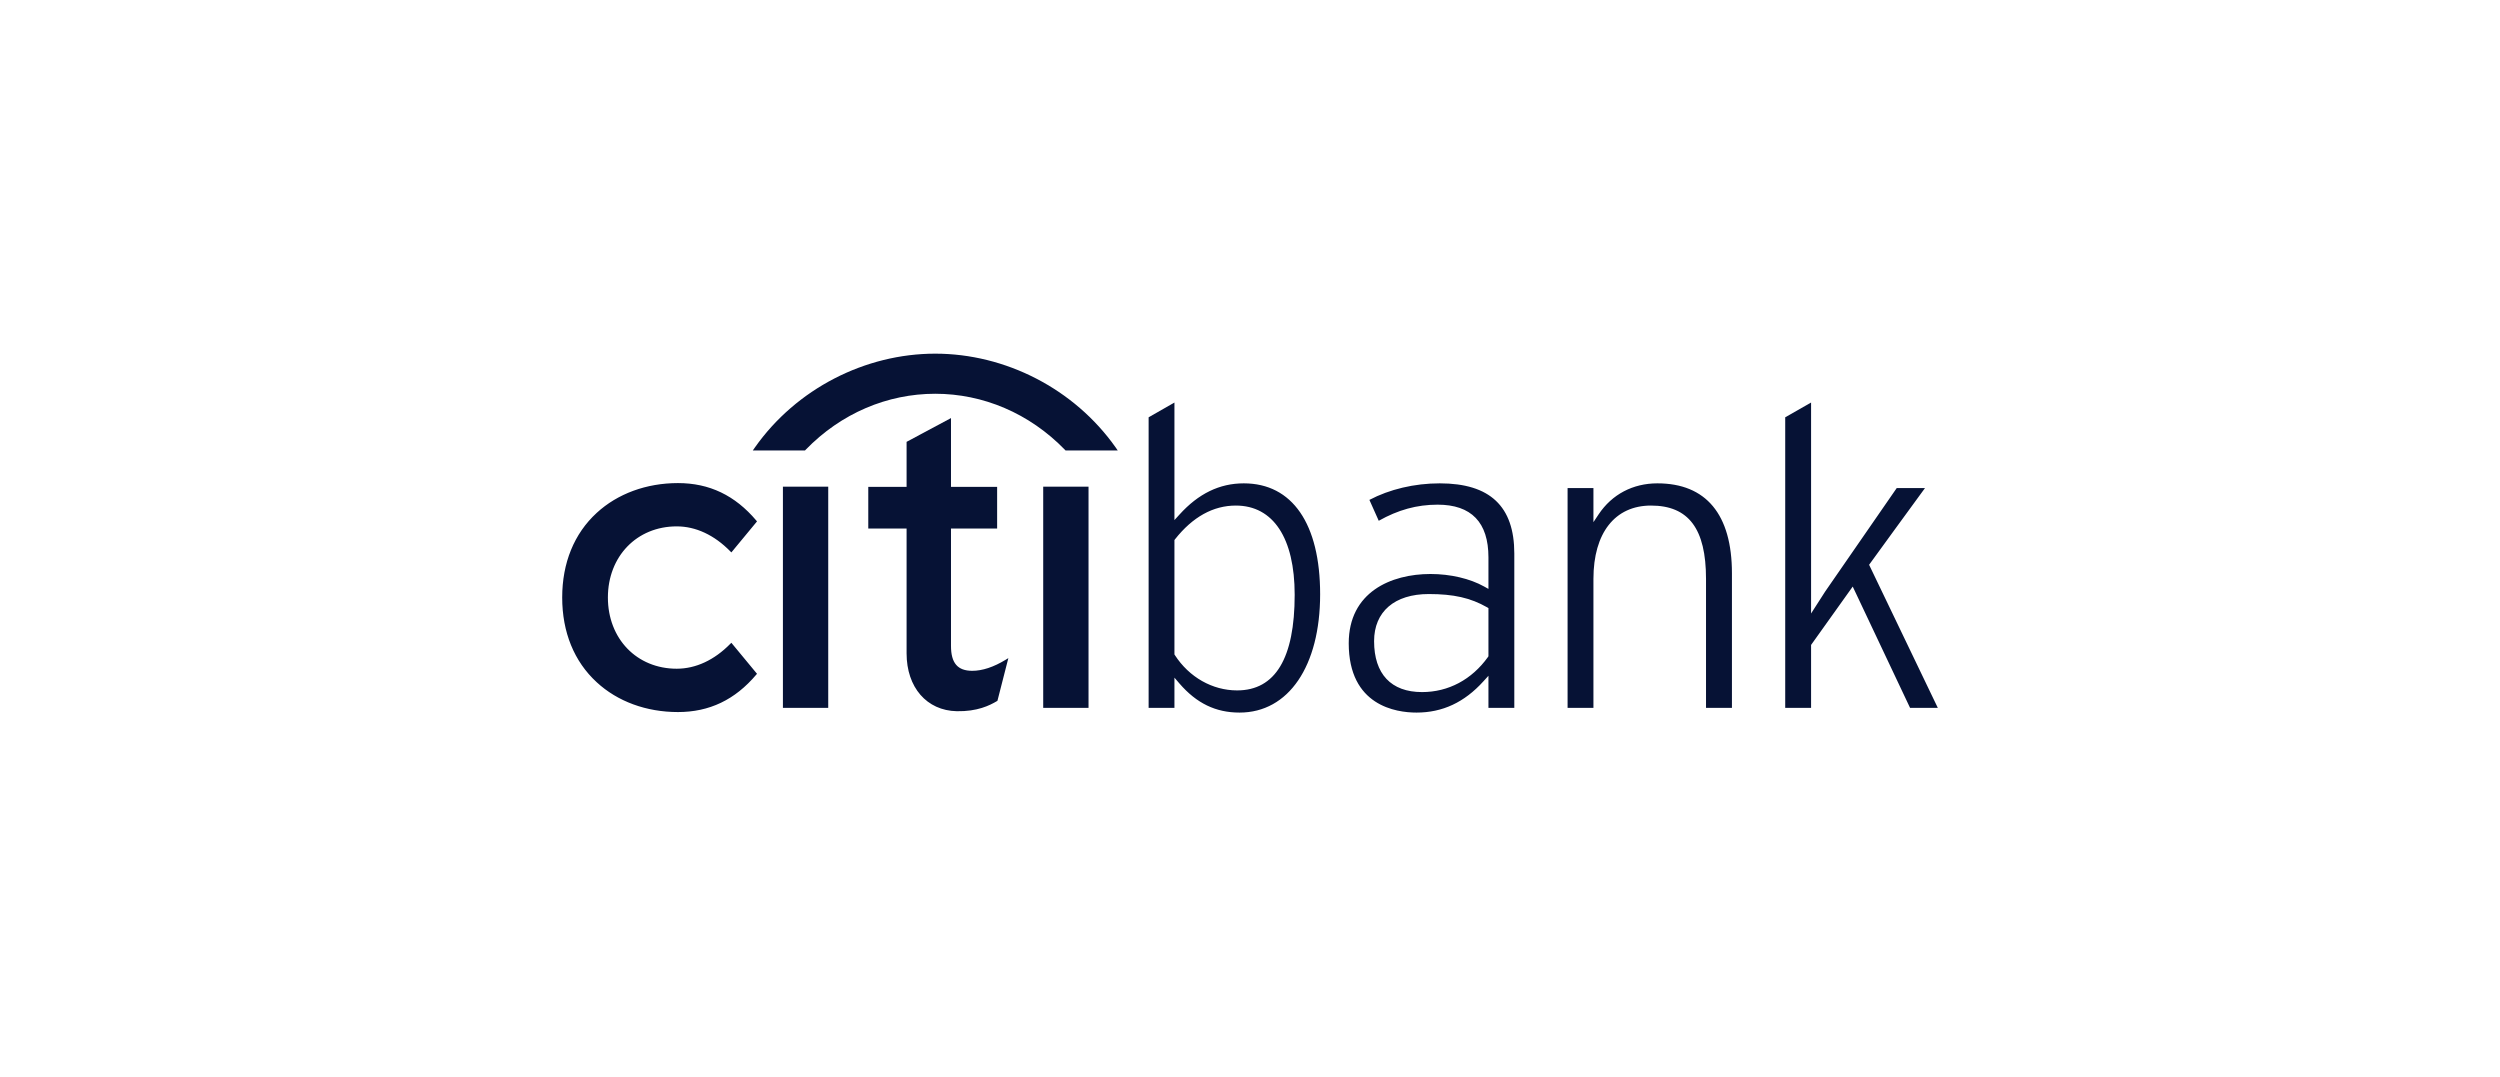 <?xml version="1.0" encoding="UTF-8"?>
<svg xmlns="http://www.w3.org/2000/svg" width="209" height="90" viewBox="0 0 209 90" fill="none">
  <path d="M61.142 53.737L61.059 53.817C59.72 55.182 58.17 55.905 56.573 55.905C53.239 55.905 50.82 53.404 50.82 49.953C50.82 46.509 53.239 44.005 56.573 44.005C58.17 44.005 59.72 44.731 61.059 46.099L61.142 46.181L63.286 43.589L63.229 43.519C61.446 41.412 59.306 40.386 56.677 40.386C54.038 40.386 51.625 41.275 49.886 42.876C47.997 44.611 47 47.057 47 49.953C47 52.849 47.997 55.301 49.886 57.036C51.625 58.645 54.038 59.528 56.677 59.528C59.306 59.528 61.446 58.503 63.229 56.395L63.286 56.33L61.142 53.737ZM65.452 59.175H69.24V40.687H65.452V59.175ZM84.075 55.155C83.064 55.77 82.124 56.08 81.28 56.08C80.056 56.08 79.503 55.434 79.503 53.995V44.185H83.36V40.704H79.503V34.951L75.791 36.938V40.704H72.588V44.185H75.791V54.621C75.791 57.464 77.475 59.407 79.989 59.457C81.696 59.49 82.725 58.982 83.35 58.61L83.387 58.583L84.299 55.018L84.075 55.155ZM87.212 59.175H91.001V40.687H87.212V59.175ZM151.406 33.652V51.288L152.585 49.452C152.584 49.46 157.886 41.783 158.565 40.804H160.928C160.425 41.48 156.257 47.216 156.257 47.216C156.257 47.216 161.686 58.531 162 59.175H159.68C159.552 58.911 154.888 49.037 154.888 49.037L151.406 53.916V59.175H149.244V34.886C149.433 34.778 150.897 33.939 151.406 33.652ZM133.649 42.994C134.764 41.328 136.511 40.408 138.555 40.408C142.63 40.408 144.79 43.008 144.79 47.926V59.175H142.623V48.392C142.623 44.208 141.17 42.265 138.022 42.265C135.01 42.265 133.211 44.556 133.211 48.392V59.175H131.05V40.804H133.211V43.653L133.649 42.994ZM120.363 40.408C124.557 40.408 126.596 42.326 126.596 46.273V59.175H124.434V56.495L124.013 56.959C122.423 58.714 120.597 59.572 118.422 59.572C116.719 59.572 112.754 59.008 112.754 53.779C112.754 49.504 116.283 47.986 119.589 47.986C121.249 47.986 122.888 48.369 124.078 49.035L124.434 49.233V46.595C124.434 43.671 123.006 42.19 120.184 42.19C118.444 42.19 116.873 42.629 115.263 43.537C115.121 43.211 114.621 42.106 114.482 41.791C116.165 40.904 118.244 40.408 120.363 40.408ZM114.874 53.599C114.874 56.345 116.297 57.858 118.882 57.858C121.082 57.858 123.037 56.819 124.393 54.928L124.434 54.863V50.836L124.314 50.766C122.934 49.98 121.521 49.662 119.444 49.662C116.585 49.662 114.874 51.133 114.874 53.599ZM98.183 33.652V43.48L98.601 43.021C100.193 41.263 101.955 40.408 103.981 40.408C108.036 40.408 110.363 43.788 110.363 49.681C110.363 55.69 107.72 59.572 103.628 59.572C101.634 59.572 100.037 58.799 98.603 57.141L98.183 56.651V59.175H96.025V34.886C96.209 34.778 97.675 33.939 98.183 33.652ZM98.234 45.08L98.183 45.148V54.711L98.221 54.77C99.414 56.615 101.356 57.718 103.424 57.718C106.616 57.718 108.235 55.027 108.235 49.721C108.235 44.98 106.442 42.265 103.316 42.265C101.421 42.265 99.711 43.212 98.234 45.08Z" fill="#061235"></path>
  <path fill-rule="evenodd" clip-rule="evenodd" d="M93.269 37.406C89.802 32.495 84.044 29.566 78.186 29.566C72.331 29.566 66.572 32.495 63.111 37.406L62.934 37.659H67.299L67.347 37.606C70.319 34.54 74.197 32.918 78.186 32.918C82.177 32.918 86.054 34.54 89.031 37.606L89.079 37.659H93.443L93.269 37.406Z" fill="#061235"></path>
</svg>
